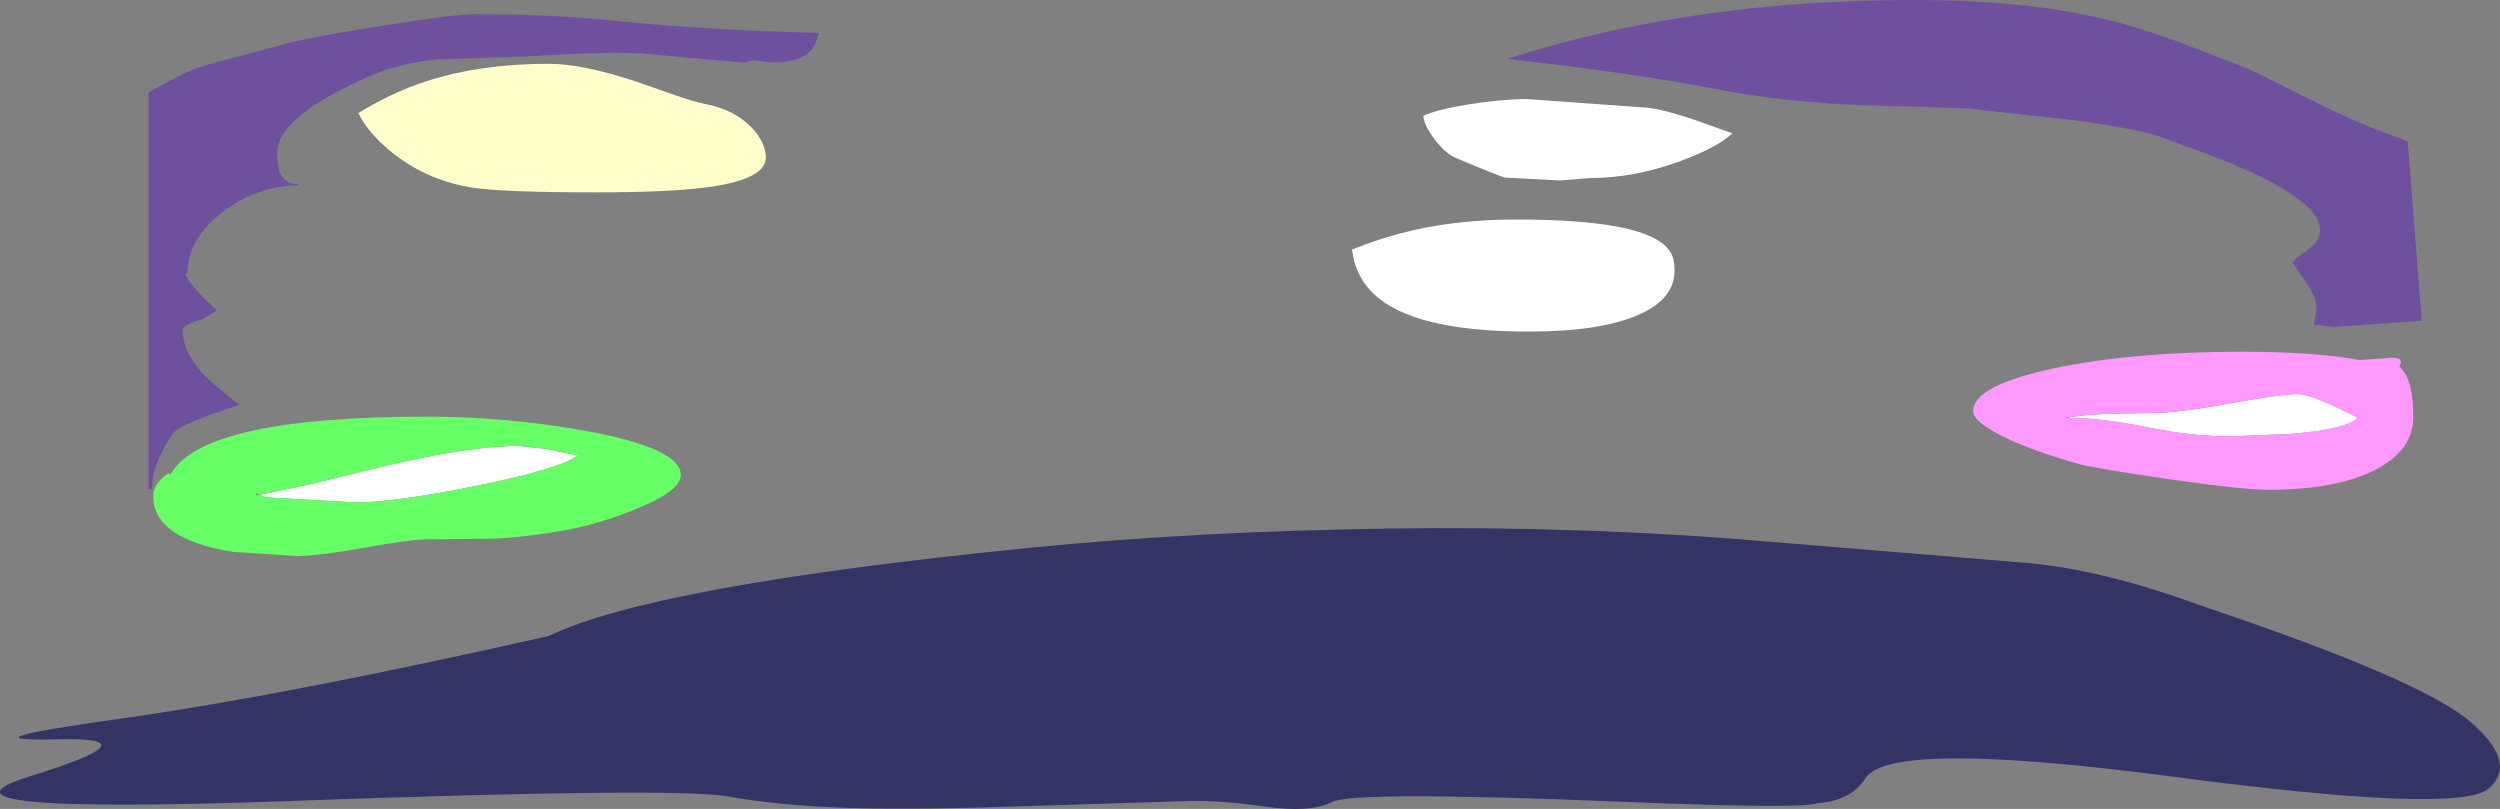 <?xml version="1.0" encoding="UTF-8" standalone="no"?>
<svg xmlns:xlink="http://www.w3.org/1999/xlink" height="289.1px" width="893.45px" xmlns="http://www.w3.org/2000/svg">
  <rect width="100%" height="100%" fill="#808080" stroke="none"/>
  <g transform="matrix(1.0, 0.0, 0.0, 1.0, 459.25, 99.35)">
    <path d="M-331.15 -58.95 L-328.4 -60.6 Q-320.75 -65.05 -313.2 -68.05 -291.75 -76.55 -262.95 -76.55 -251.05 -76.55 -231.75 -70.15 L-217.9 -65.3 Q-210.75 -62.85 -207.5 -62.25 -196.75 -60.25 -190.5 -53.6 -185.55 -48.25 -185.55 -43.05 -185.55 -35.6 -204.55 -32.7 -218.3 -30.6 -246.1 -30.6 -279.25 -30.6 -290.4 -32.3 -305.55 -34.65 -317.6 -43.65 -323.4 -48.0 -327.4 -53.0 -329.85 -56.1 -331.15 -58.95" fill="#ffffcc" fill-rule="evenodd" stroke="none"/>
    <path d="M79.7 -78.4 L79.8 -78.45 Q96.85 -83.85 113.7 -87.65 165.15 -99.35 224.8 -99.35 265.0 -99.35 293.6 -92.35 305.25 -89.5 318.5 -84.7 L342.9 -75.3 Q345.7 -74.2 363.7 -65.1 380.95 -56.35 392.65 -52.1 L401.2 -48.8 406.25 15.3 395.0 16.05 375.15 17.5 367.6 16.7 Q368.6 12.9 368.6 10.3 368.6 6.85 364.4 0.9 L360.2 -5.3 Q360.2 -6.45 365.05 -9.75 369.9 -13.05 369.9 -17.1 369.9 -26.6 344.35 -38.2 336.45 -41.8 325.7 -45.75 316.3 -49.05 315.05 -49.6 307.75 -52.85 282.4 -56.35 L244.2 -60.55 228.7 -61.15 Q213.65 -61.45 207.8 -61.7 178.35 -62.8 155.2 -67.3 131.3 -71.9 102.4 -75.55 L79.75 -78.25 79.7 -78.4 M-346.6 -61.95 Q-360.2 -53.0 -360.2 -44.75 -360.2 -39.65 -358.95 -37.1 -357.2 -33.55 -352.6 -33.55 L-352.6 -33.15 Q-367.6 -32.9 -379.8 -23.45 -392.25 -13.85 -392.25 -1.75 L-393.1 -1.3 -393.05 -1.25 -392.3 0.05 -392.25 0.1 -392.2 0.2 Q-389.05 5.1 -381.7 11.6 L-384.6 13.35 Q-387.1 14.85 -388.9 15.4 -390.75 15.95 -392.15 16.7 -393.95 17.65 -393.95 18.55 -393.95 26.25 -386.95 33.95 -383.4 37.8 -373.7 45.3 L-384.95 49.2 Q-396.3 53.45 -397.75 55.85 -401.3 61.7 -402.55 64.7 -404.9 70.15 -404.9 75.5 L-406.2 75.5 -406.2 -66.25 -398.4 -70.6 Q-390.55 -74.9 -383.8 -76.55 L-368.7 -80.6 -355.55 -84.15 Q-345.9 -86.45 -322.35 -90.2 -296.7 -94.3 -289.15 -94.3 -262.05 -94.3 -236.4 -91.65 -207.1 -88.65 -166.75 -87.6 -167.55 -82.1 -171.65 -79.5 -175.65 -77.0 -183.5 -77.0 L-186.75 -77.4 -190.05 -77.85 -191.7 -77.4 -193.4 -77.0 -212.1 -78.6 -230.7 -80.35 -240.55 -80.45 -247.4 -80.35 -262.45 -79.7 -272.3 -79.1 -303.6 -78.1 Q-317.55 -76.6 -328.55 -71.5 -340.35 -66.1 -346.6 -61.95" fill="#6f509e" fill-rule="evenodd" stroke="none"/>
    <path d="M49.9 -55.75 Q49.45 -56.95 49.4 -57.95 L49.5 -58.0 Q54.65 -60.3 65.65 -62.05 77.6 -63.95 86.45 -63.95 L107.3 -62.45 127.4 -61.0 Q132.65 -61.0 144.8 -57.05 L159.85 -51.7 Q154.5 -46.6 140.95 -41.65 124.55 -35.7 108.8 -35.7 L98.25 -34.85 78.6 -35.9 Q76.55 -36.4 61.15 -42.85 57.3 -44.45 53.3 -49.75 50.8 -53.15 49.9 -55.75 M23.9 -10.15 L28.3 -11.85 Q34.95 -14.25 41.05 -15.9 59.85 -20.9 82.45 -20.9 119.35 -20.9 132.05 -14.15 136.75 -11.65 138.3 -8.15 139.2 -6.1 139.2 -2.6 139.2 7.6 126.1 13.25 112.55 19.15 87.1 19.15 45.65 19.15 31.6 5.6 26.75 0.95 24.75 -5.8 L23.9 -10.15 M280.25 49.75 Q288.85 48.3 309.05 48.3 318.6 48.3 337.15 44.9 355.7 41.5 362.2 41.5 367.05 41.5 383.45 50.0 379.15 54.05 360.05 55.7 L337.75 56.6 Q324.05 56.6 307.8 53.3 291.55 50.0 280.35 50.0 L280.25 49.75 M-366.55 77.5 L-348.65 73.75 -323.5 67.6 Q-291.95 60.0 -273.85 60.0 L-264.3 61.05 -252.8 63.4 Q-258.55 68.1 -289.05 74.3 -318.35 80.2 -332.05 80.2 L-347.25 79.35 -362.45 78.5 Q-364.2 78.5 -366.55 77.5" fill="#ffffff" fill-rule="evenodd" stroke="none"/>
    <path d="M401.15 35.9 Q402.25 38.5 402.8 42.4 403.2 45.65 403.2 49.75 403.2 61.55 389.7 68.5 375.8 75.7 351.3 75.7 342.3 75.7 314.95 71.75 289.35 68.05 283.4 66.4 263.9 60.85 253.85 55.2 245.9 50.75 245.9 47.65 245.9 38.4 275.0 32.25 303.0 26.35 342.45 26.35 350.05 26.35 358.35 26.7 L363.9 27.0 Q376.25 27.8 383.8 29.3 L392.7 28.75 393.25 28.65 Q400.55 27.8 398.2 31.6 400.05 33.35 401.15 35.9 M280.35 50.0 Q291.55 50.0 307.8 53.3 324.05 56.6 337.75 56.6 L360.05 55.7 Q379.15 54.05 383.45 50.0 367.05 41.5 362.2 41.5 355.7 41.5 337.15 44.9 318.6 48.3 309.05 48.3 288.85 48.3 280.25 49.75 L278.9 50.0 280.35 50.0" fill="#ff99ff" fill-rule="evenodd" stroke="none"/>
    <path d="M-232.65 82.85 Q-245.6 88.05 -256.9 90.05 -270.7 92.55 -282.6 93.15 L-306.85 93.4 Q-312.5 93.4 -329.1 96.4 -345.65 99.35 -353.45 99.35 L-375.7 97.9 Q-381.45 97.0 -386.15 95.6 L-386.25 95.6 -386.35 95.55 Q-397.15 92.35 -401.5 86.75 -403.6 84.1 -404.2 80.95 L-404.5 78.0 Q-404.5 73.35 -399.0 69.8 L-398.3 70.2 -397.5 68.9 Q-384.15 49.55 -306.65 49.55 -278.2 49.55 -250.15 54.6 -215.95 60.8 -215.95 70.4 -215.95 76.2 -232.65 82.85 M-366.55 77.5 Q-364.2 78.5 -362.45 78.5 L-347.25 79.35 -332.05 80.2 Q-318.35 80.2 -289.05 74.3 -258.55 68.1 -252.8 63.4 L-264.3 61.05 -273.85 60.0 Q-291.95 60.0 -323.5 67.6 L-348.65 73.75 -366.55 77.5 -367.85 76.9 -367.7 77.7 -366.55 77.5" fill="#66ff66" fill-rule="evenodd" stroke="none"/>
    <path d="M430.2 182.45 Q419.6 191.7 317.95 178.3 216.25 164.85 207.45 178.75 202.25 186.95 190.1 187.7 185.65 189.85 121.15 187.2 24.4 183.25 16.85 187.25 9.25 191.2 -6.85 188.95 -23.0 186.65 -33.85 186.9 L-87.5 188.6 Q-130.3 190.1 -155.25 189.4 -180.25 188.65 -198.95 185.3 -217.65 181.9 -355.45 186.9 -493.25 191.9 -448.15 177.95 -403.05 164.0 -439.0 164.85 -474.95 165.7 -415.95 157.45 -356.95 149.15 -263.2 127.95 -225.65 109.85 -91.5 96.45 -32.5 90.55 36.65 89.55 105.8 88.55 170.7 94.05 L263.5 101.7 Q291.45 103.8 329.1 117.7 405.9 143.55 423.35 158.4 440.75 173.2 430.2 182.45" fill="#333366" fill-rule="evenodd" stroke="none"/>
  </g>
</svg>

